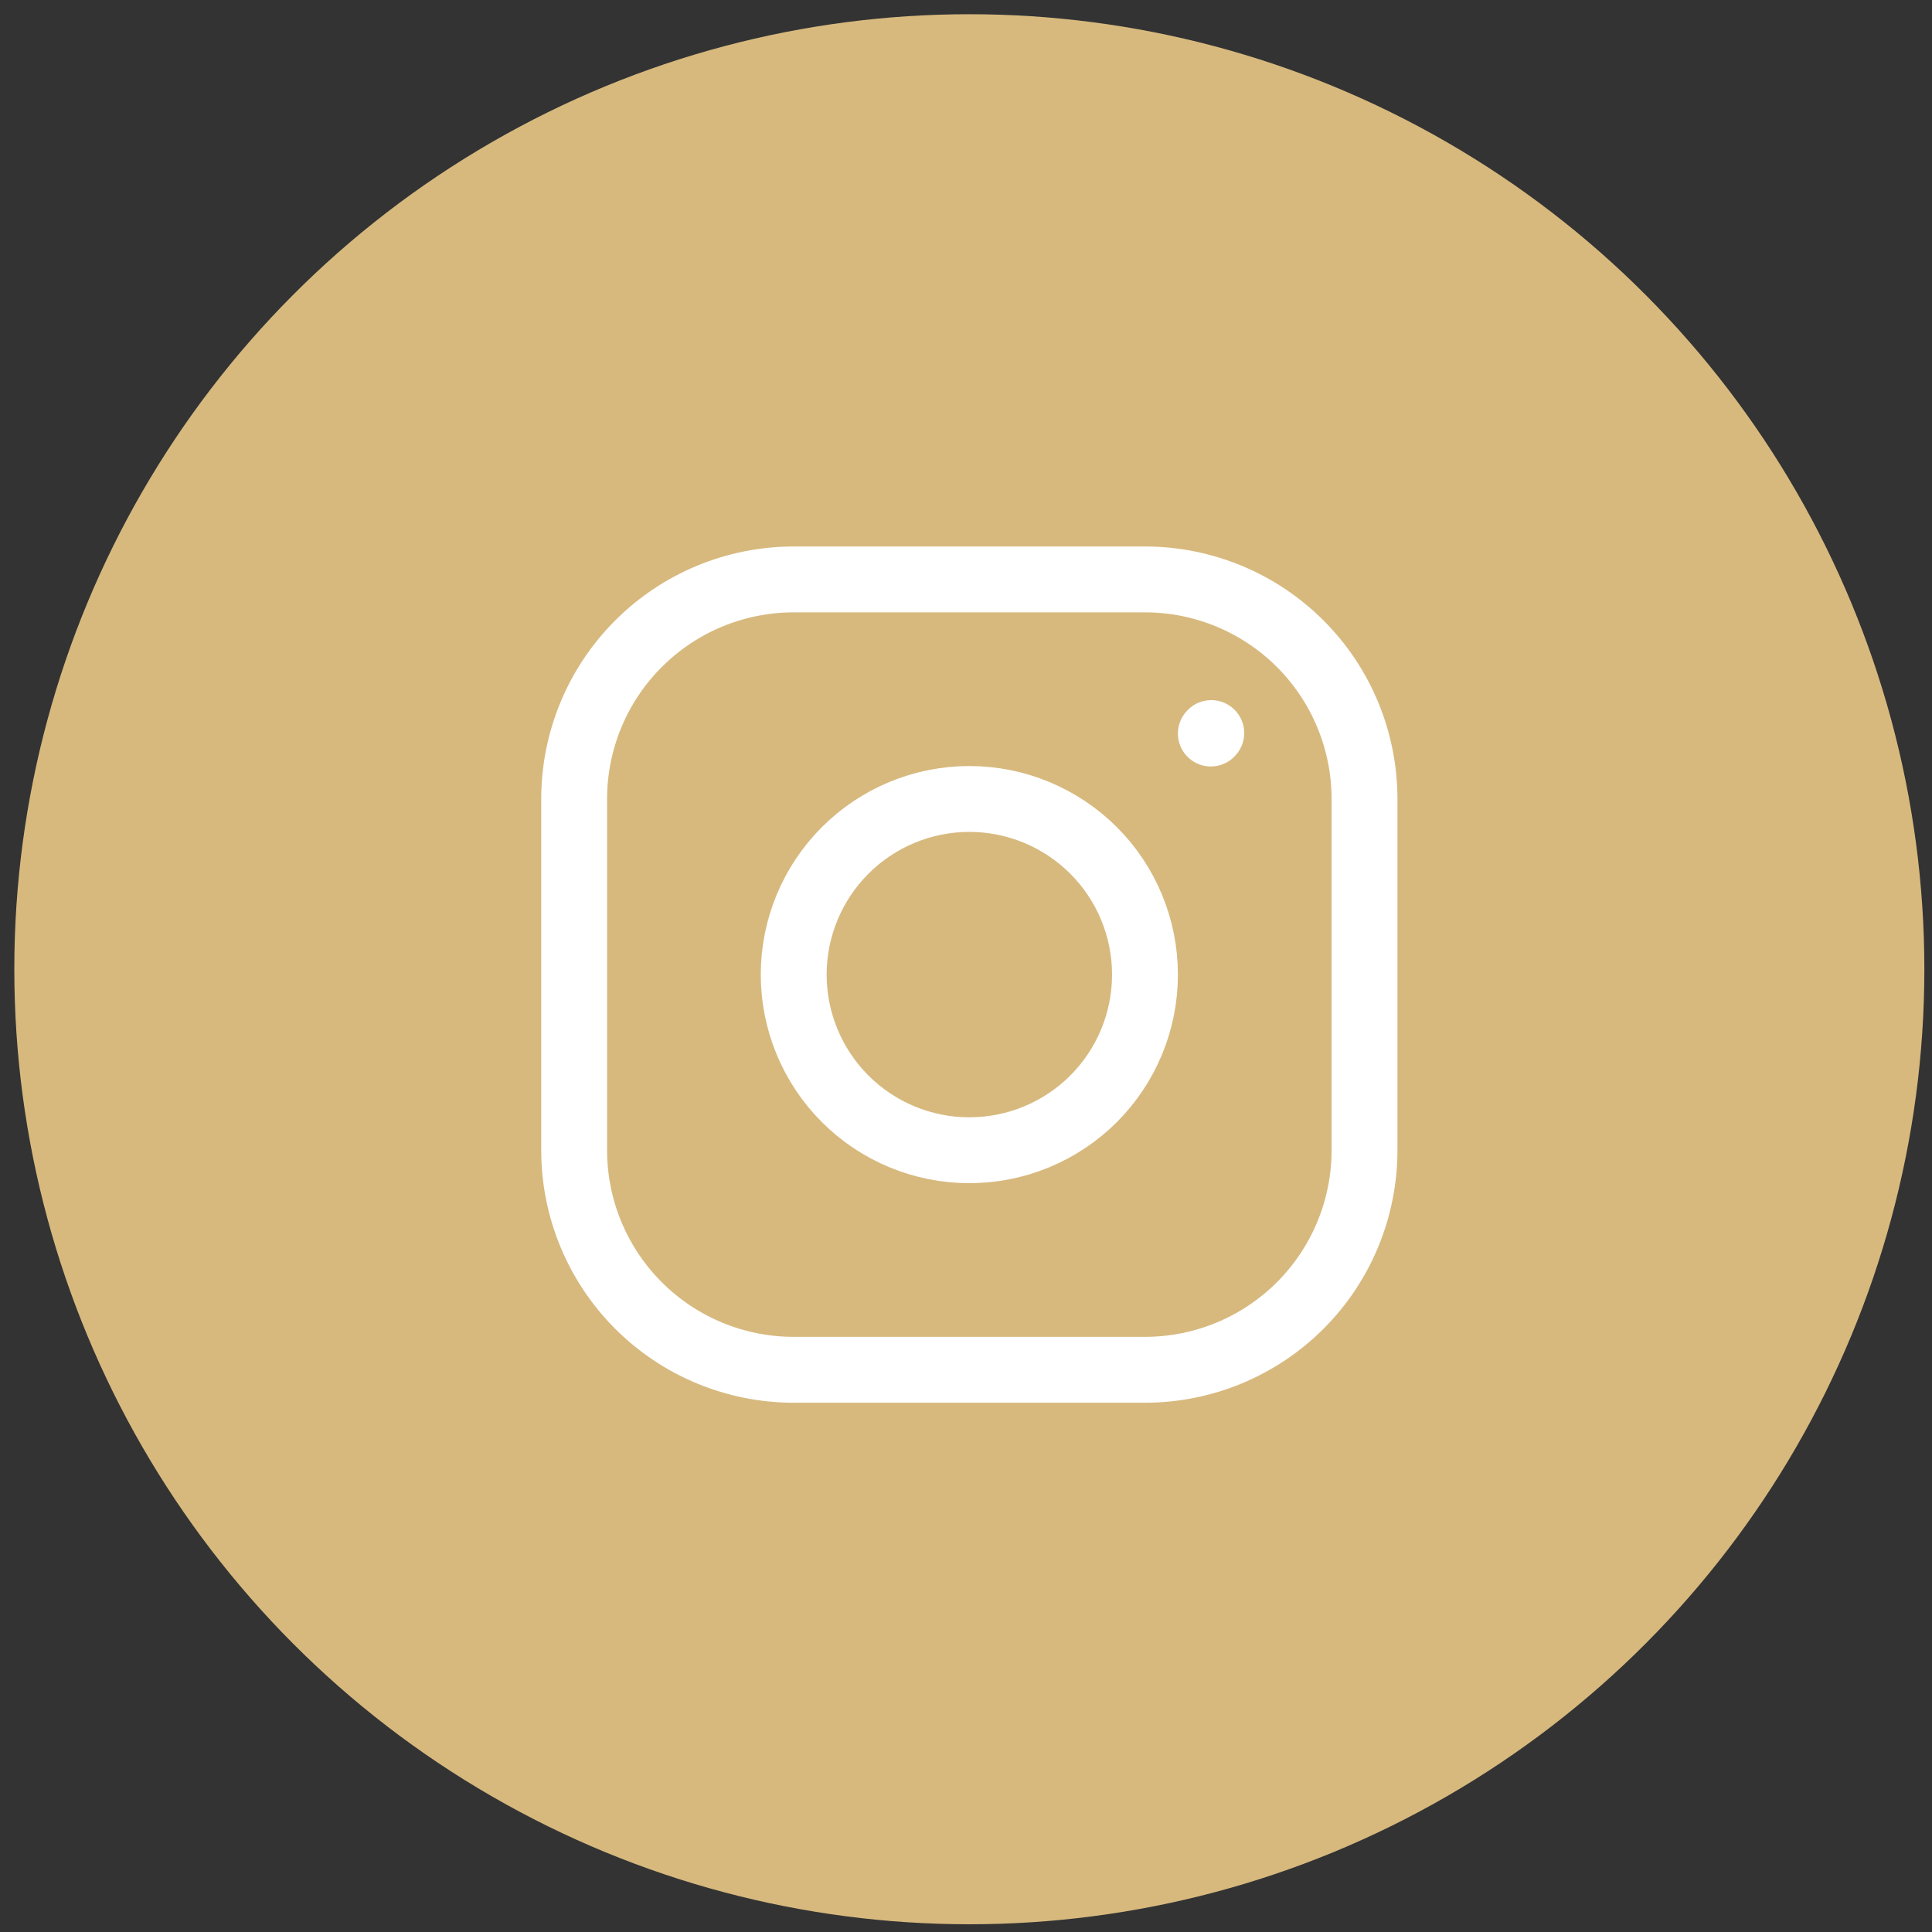 <?xml version="1.0" encoding="UTF-8"?> <svg xmlns="http://www.w3.org/2000/svg" width="44" height="44" viewBox="0 0 44 44" fill="none"><rect x="0" y="0" width="44" height="44" fill="#333333" stroke="none"/> <circle cx="22.076" cy="22.074" r="21.75" fill="#D7B97E"></circle> <path d="M22.076 26.196C23.137 26.196 24.154 25.775 24.905 25.025C25.655 24.275 26.076 23.257 26.076 22.196C26.076 21.135 25.655 20.118 24.905 19.368C24.154 18.618 23.137 18.196 22.076 18.196C21.015 18.196 19.998 18.618 19.248 19.368C18.498 20.118 18.076 21.135 18.076 22.196C18.076 23.257 18.498 24.275 19.248 25.025C19.998 25.775 21.015 26.196 22.076 26.196Z" stroke="white" stroke-width="1.5" stroke-linecap="round" stroke-linejoin="round"></path> <path d="M13.076 26.196V18.196C13.076 16.87 13.603 15.598 14.541 14.661C15.478 13.723 16.75 13.196 18.076 13.196H26.076C27.402 13.196 28.674 13.723 29.612 14.661C30.549 15.598 31.076 16.87 31.076 18.196V26.196C31.076 27.522 30.549 28.794 29.612 29.732C28.674 30.669 27.402 31.196 26.076 31.196H18.076C16.75 31.196 15.478 30.669 14.541 29.732C13.603 28.794 13.076 27.522 13.076 26.196Z" stroke="white" stroke-width="1.5"></path> <path d="M27.576 16.706L27.586 16.695" stroke="white" stroke-width="1.5" stroke-linecap="round" stroke-linejoin="round"></path> </svg> 